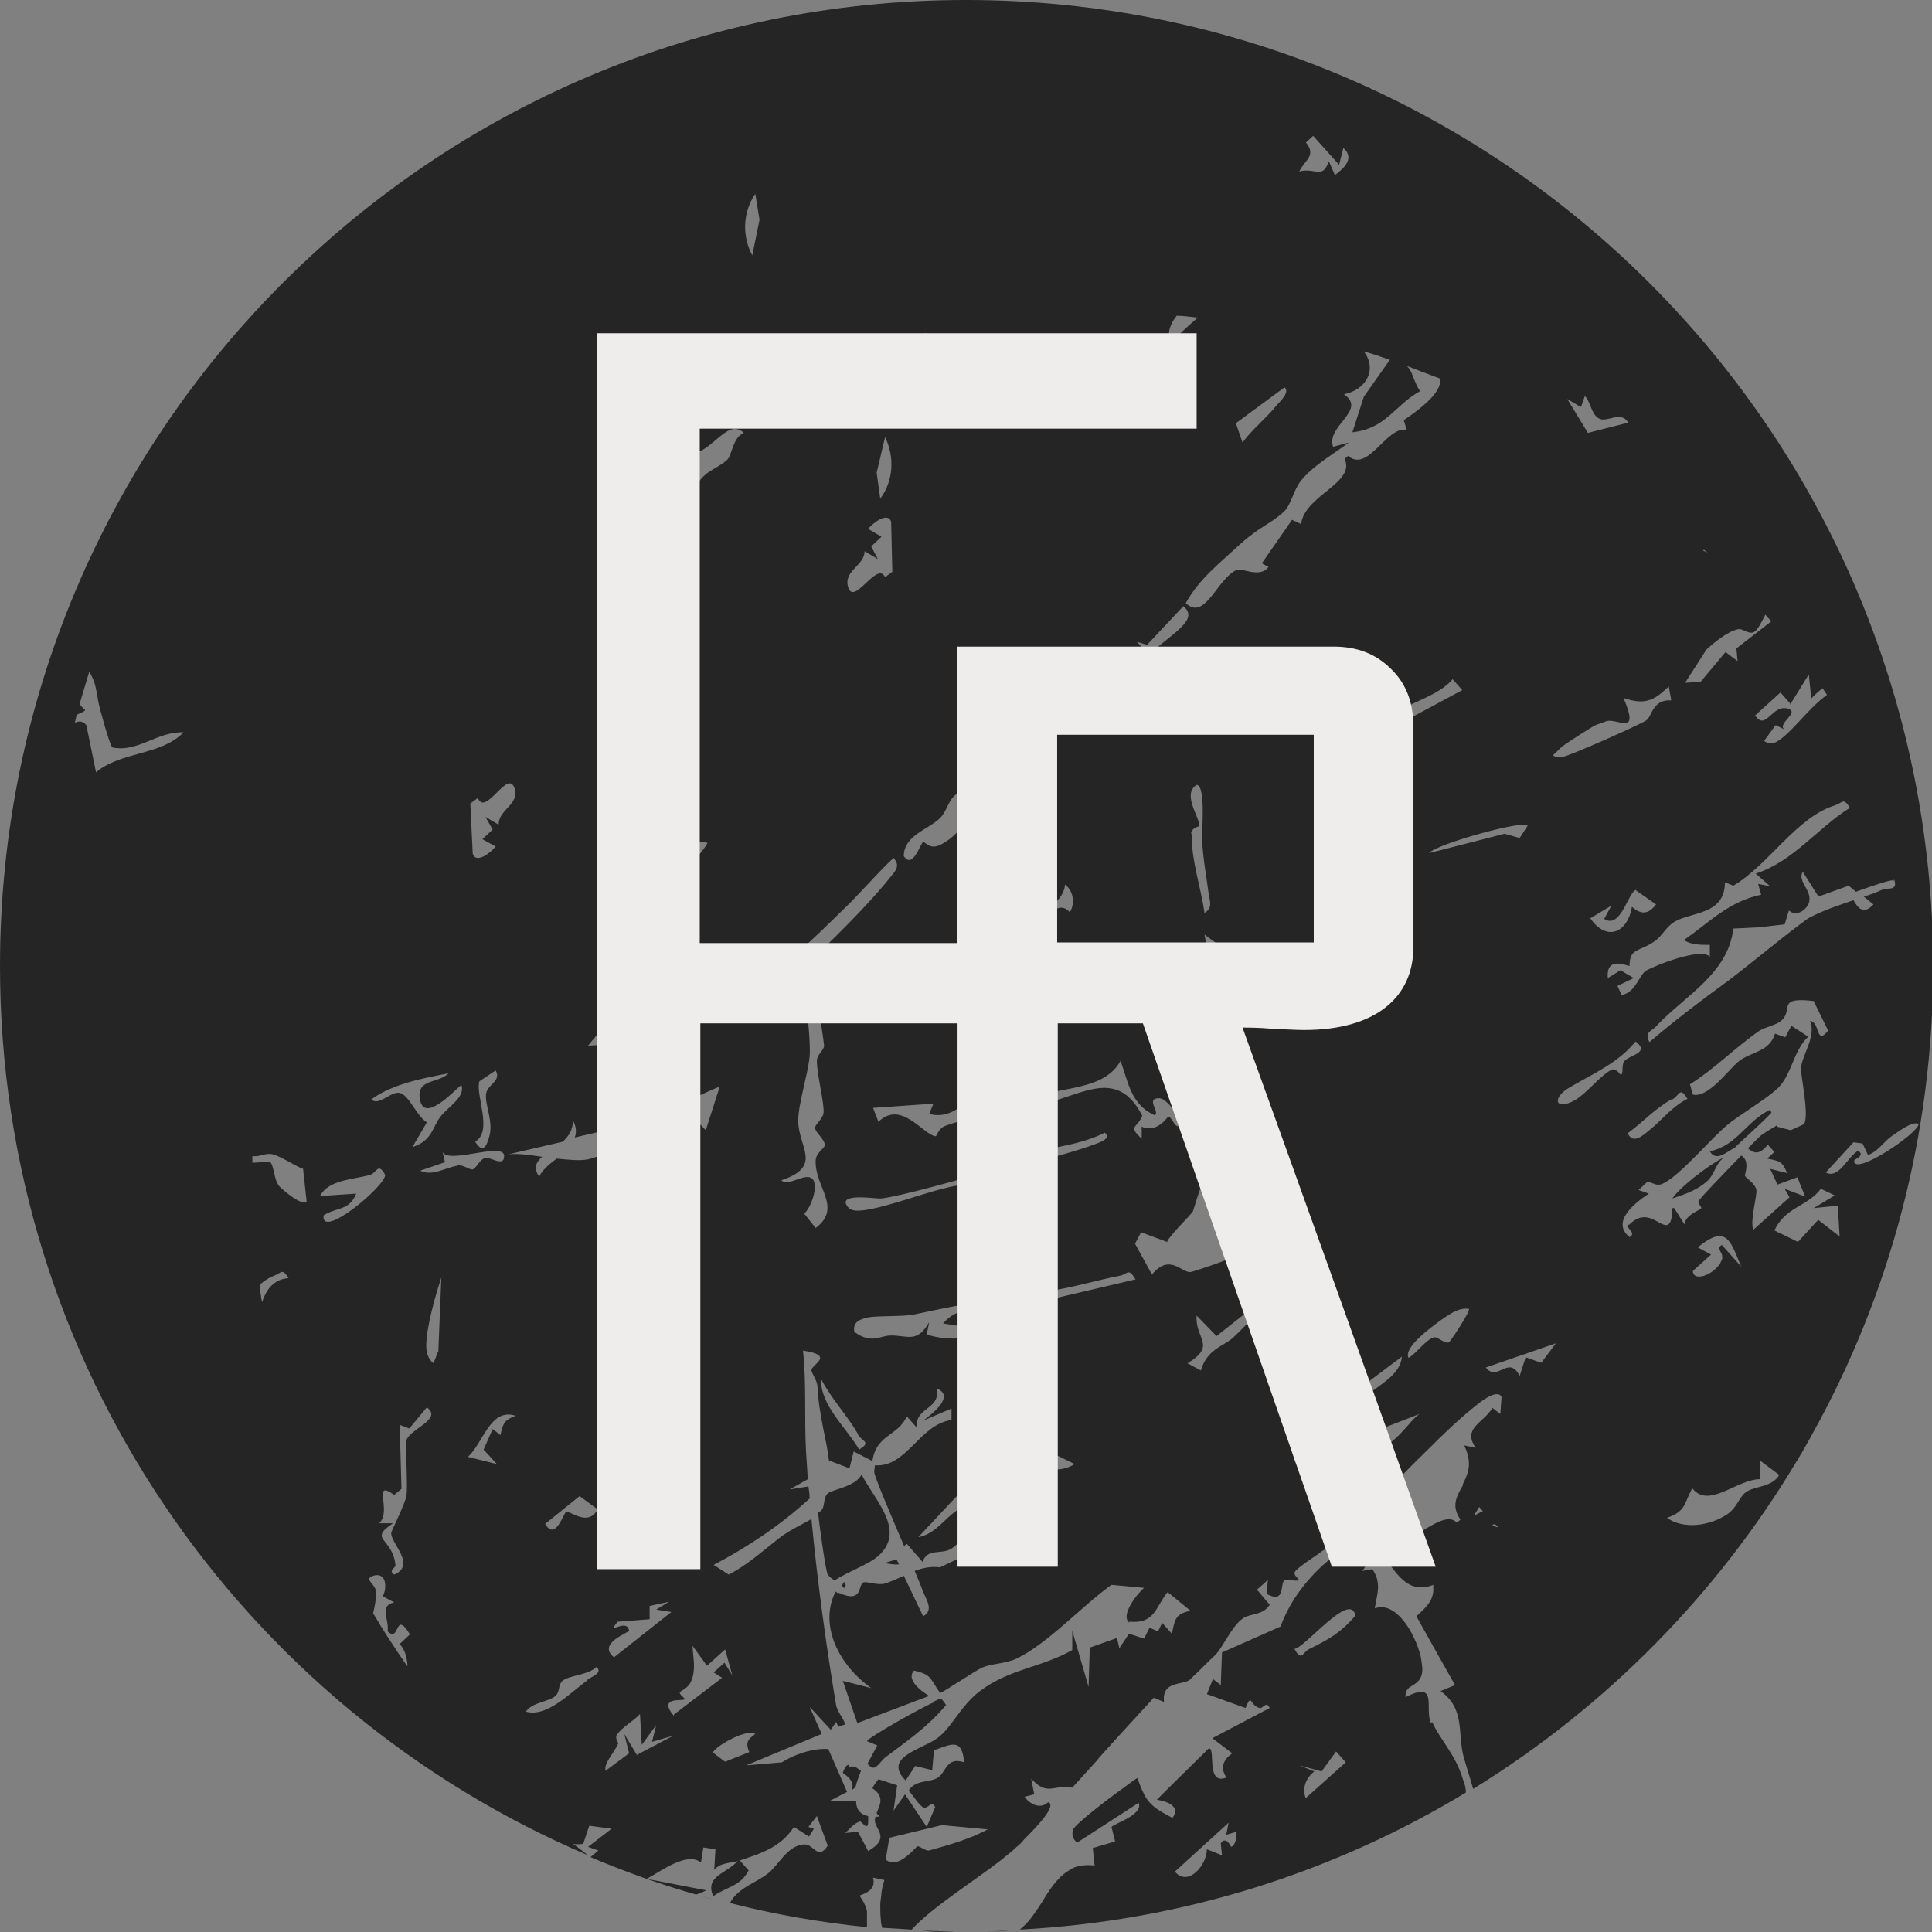 <svg viewBox="0 0 32 32" xmlns="http://www.w3.org/2000/svg" data-name="Layer 1" id="Layer_1">
  <rect x="0" y="0" width="32" height="32" fill="#808080" stroke="none"/>
  <defs>
    <style>
      .cls-1 {
        fill: #252525;
      }

      .cls-2 {
        fill: #efecec;
      }
    </style>
  </defs>
  <g>
    <path d="M14.89,25.91l-.04-.08c-.07.02-.13.03-.19.06.06.01.15.03.23.02Z" class="cls-1"></path>
    <path d="M13.94,26.26s.03.03.04.05c0-.02.02-.03.03-.05l-.03-.06-.04.07Z" class="cls-1"></path>
    <path d="M16.73,31.98c-.14,0-.27.01-.41.01.14,0,.27,0,.41-.01Z" class="cls-1"></path>
    <path d="M15.82,32c-.18,0-.36,0-.55-.02.18,0,.36.01.55.02Z" class="cls-1"></path>
    <path d="M11.81,31.41c.22-.16.45-.16.59-.43l-.16-.18c-.18.23-.57.26-.43.6Z" class="cls-1"></path>
    <path d="M14.06,29.25s0-.02,0-.02c-.04,0-.07.05-.1.13,0,.02.21.11.15.29l.06-.05c.02-.09.06-.18.09-.27-.03-.02-.07-.05-.1-.07h-.11Z" class="cls-1"></path>
    <path d="M15.46,28.2c-.12.04-1.09.58-1.1.64l.17.07-.16.3s.02.03.03.04c.02.01.04.02.06.03.07,0,.13-.11.2-.17.36-.27.72-.52,1.01-.87-.11-.16-.08-.1-.2-.06Z" class="cls-1"></path>
    <path d="M16,0C7.16,0,0,7.16,0,16c0,6.61,4.01,12.29,9.74,14.73,0,0,0,0,0,0-.08-.06-.16-.13-.25-.19.05.01.1.01.17,0l.1-.3.37.05-.39.3.17.06s-.08.07-.13.11c0,0,0,0,0,0,.57.24,1.15.45,1.75.62.09.03.18.05.28.08-.09-.03-.19-.05-.28-.08.06-.02.11-.04.17-.07l-.99-.19c.23-.12.67-.46.9-.27l.04-.25.2.03-.02.34c.11-.13.3-.11.41-.15.36-.12.69-.22.91-.56l.25.16.08-.13-.09-.03.14-.18.18.49c-.17.26-.23-.04-.4-.02-.27.02-.42.35-.59.48-.2.16-.49.23-.63.49.74.19,1.49.32,2.27.4,0-.09,0-.17,0-.22,0-.01,0-.02,0-.03,0-.04-.02-.09-.04-.13-.03-.07-.08-.13-.08-.14,0-.02.29-.06.22-.3l.19.04c-.02.05-.04.13-.05.21,0,.06-.02.13-.02.2,0,.08,0,.17.01.25,0,.04.01.09.02.13h0c.16.01.33.02.49.03h0c.34-.37,1-.78,1.48-1.15.06-.05.12-.1.17-.14.01,0,.04-.04.09-.08.04-.03.08-.07.12-.12.23-.23.55-.57.4-.62-.12.12-.3.04-.39-.09l.16-.04-.05-.26c.27.3.37.09.68.15l.39-.43.05-.06.07-.08.29-.32.55-.6.17.07c-.04-.36.31-.27.43-.37.02-.02.04-.04.06-.06.1-.09.21-.21.34-.33.09-.08.17-.24.27-.39.06-.09.12-.17.2-.23.12-.09.34-.05.45-.23l-.21-.25.18-.16-.02.23c.31.17.22-.16.29-.22.04-.03.13,0,.19,0,.03,0,.05,0,.05-.02,0-.01-.1-.08-.06-.13.07-.09.32-.24.45-.34,0,0,.02-.01.03-.02,0,0,.01-.01.02-.02h0c.12-.13.22-.25.3-.36.16-.23.22-.45.14-.76-.14-.07-.32-.03-.48.05l.3-.36h0c-.14-.05-.29.05-.44.04-.03,0-.07-.01-.1-.03-.02,0-.04-.02-.06-.04-.06.19-.12.11-.17-.01,0-.01,0-.03-.01-.04-.02-.06-.03-.12-.04-.17,0-.03,0-.05-.01-.06.51-.47,1.09-.6.45-1.34l-.24.1-.07-.2.29-.03-.17-.31-.03-.05s-.01.02-.02.04c-.03.08-.03.18-.13.04-.1-.14-.22-.38-.31-.61-.3.13-.48.38-.73.61-.16.14-.43.19-.53.54l-.22-.12c.49-.3.12-.4.15-.79l.33.34.96-.76h0c-.01-.06-.02-.11-.02-.15-.05,0-.11.03-.16.06-.13.07-.26.18-.34-.03-.1-.26.31-.33,0-.6l.22.13c.14-.31-.17-.47-.3-.13,0,.02.05.09.05.11,0,.01-.11.06-.25.11-.24.09-.57.2-.6.2-.15,0-.34-.31-.63.04l-.28-.51.1-.19.43.16c.04-.11.42-.47.43-.51.04-.13.08-.26.13-.4h0c.09-.25.2-.5.29-.73.02-.06.04-.11.06-.17.01-.03,0-.49-.01-.51l-.49.05c.32-.18.38-.26.36-.63l.2.04-.03-.4c.15.19.05.51.14.72.03.07.19.12.19.16,0,.02-.14.15-.17.3-.01.07-.01.14,0,.22.06.62.72,1.48.84,2.07.05.23-.06.32-.05.47,0,0,0,0,0,.01h0s0,.02,0,.03l.07-.05.22.24c-.08,0-.16.02-.23.05h0c.1.33.32.65.48.37.03-.05.05-.11.07-.19.01.05.02.09.03.13.02.09.04.17.06.24.01.05.03.11.04.15.1.3.23.51.62.72l.07-.05.05-.04.52-.39c-.02.25-.26.4-.46.55,0,0,0,0,0,0-.05.03-.09.07-.13.1l-.44-.25c0,.16.29.31.3.36,0,.04-.06.22-.07.38h0s0,.08,0,.12l.19-.07.07.08.29-.11.26-.1.28-.11c-.07.05-.13.12-.2.2-.08.09-.16.18-.25.25-.12.11-.25.19-.41.2-.03,0-.05,0-.06-.02,0,0,0,0,0,0,0,.06-.04.11-.07.16.02.1.03.22.03.32h0s.03.06,0,.08h0c.01.09.03.17.08.24.05.07.07.09.09.08.02,0,.04-.03.08-.07.15-.14.3-.3.45-.45.13-.14.27-.27.41-.41,0,0,0,0,0,0,.25-.25.5-.49.75-.69.06-.05.39-.33.46-.17l-.02.28-.13-.1c-.16.26-.5.33-.28.66l-.19-.04c.06.12.08.22.08.31,0,.12-.05.23-.1.33,0,0,0,0,0,.02-.1.18-.2.34-.04.57l-.06.05c-.12-.13-.33-.01-.53.11-.09.06-.18.11-.26.14-.12.05-.25.07-.38.11-.06.01-.12.03-.17.06.03.03.06.07.1.1.05.06.1.13.15.2,0,0,.01.02.02.03.03.03.05.07.08.1.15.17.32.29.6.18,0,.04,0,.08,0,.11-.02.18-.14.28-.28.41l.29.52.35.62-.24.1c.41.29.28.7.38,1.08.05.18.11.36.16.54,2.19-1.35,4.04-3.22,5.36-5.43.03-.04.05-.09.08-.13.03-.06.07-.12.1-.18.03-.05.06-.1.09-.16,1.27-2.29,1.99-4.93,1.99-7.73C32,7.16,24.84,0,16,0ZM24.42,25.09l.08-.13.06.07s-.09.04-.13.07ZM24.7,25.27s.04-.02.06-.03l.06.06-.11-.03ZM26.19,6.73l.06-.17c.1.1.1.29.23.37.14.08.36-.14.49.07l-.67.17-.34-.56.22.13ZM21.63,2.36l.12-.11.43.48.07-.28c.19.17.02.33-.14.45l-.1-.23c-.11.31-.22.1-.49.17.09-.19.29-.26.11-.48ZM21.28,6.42c.09.08-.09.24-.14.3-.17.21-.4.39-.56.61l-.11-.32.8-.59ZM19.49,5.23c.12,0,.23.02.35.03-.17.15-.34.29-.45.45-.07-.19-.01-.34.1-.48ZM17.64,14.65c.14.11.17.31.08.46-.2-.23-.41.13-.57.21-.05.02-.49.15-.53,0,.36-.12.97-.25,1.02-.66ZM13.48,19.56c-.1-.19-.4.11-.54-.01.69-.23.29-.54.28-.98,0-.28.16-.77.19-1.07.02-.28-.05-.68-.04-.97.1-.12.13-.07.17.07.02.08.11.69.11.72,0,.07-.12.15-.12.25,0,.23.13.72.11.87-.02.1-.15.2-.14.24,0,.07.14.17.16.27.02.07-.14.12-.15.27-.02.44.45.78,0,1.12l-.19-.24c.11-.09.22-.42.16-.53ZM14.21,23.76c.07.12.23.12.02.25-.2-.35-.65-.74-.63-1.17.17.33.43.6.61.91ZM14.6,19.85c.34-.04,1.35-.33,1.74-.44.18-.05.3-.22.42-.25.47-.14,1.07-.16,1.54-.4.11.1-.08.16-.16.19-.67.25-1.45.36-2.11.68-.37-.06-1.77.59-1.97.38-.25-.27.46-.15.52-.16ZM16.79,18.36c-.34.13-.75.14-1.14.29-.1.04-.14.17-.15.17-.21-.02-.57-.61-.95-.24l-.09-.23,1-.07-.07.17c.62.16.74-.75,1.4-.09ZM16.74,12.92l-.05-.15.31-.06c-.16.42-.57.46-.79.64-.19.15-.26.44-.61.63-.2.11-.25-.03-.31-.03-.04,0-.17.46-.32.23,0-.34.4-.44.59-.62.12-.11.14-.29.26-.39.28-.24.65.08.92-.24ZM15.34,5.52c.08.37.1.86.28.99-.18.07-.34-.21-.46.08-.22-.3-.1-.86-.54-.89.24-.07.48-.13.72-.18ZM14.66,7.24c.16.33.14.72-.08,1.02l-.06-.43.14-.59ZM14.32,9.13l.22.13-.11-.21.17-.16-.22-.13c.07-.09.32-.29.38-.12l.02.83-.12.09c-.13-.28-.51.48-.61.17-.09-.28.28-.36.27-.61ZM12.68,15.87c.24-.32.49-.09.67-.22.05-.03.47-.44.57-.54.3-.28.58-.62.88-.9.13.15.01.23-.07.34-.36.45-.99,1.07-1.41,1.46-.15.14-.4.22-.54.41-.11-.08-.09-.18-.11-.29,0-.02,0-.25,0-.26ZM12.51,3.21l.07.43-.12.59c-.17-.32-.16-.71.05-1.02ZM12.53,16.61c-.09.09-1.2.49-1.16.26.18-.3.39-.09.51-.11.2-.04.43-.26.65-.14ZM11.37,7.5c.38.1.66-.61.95-.33-.19.08-.19.37-.28.45-.22.19-.38.15-.58.55-.04.07.06.16.03.19-.08.07-.23.05-.28.09-.15.12-.22.38-.48.32.24-.46.84-.68.64-1.27ZM10.39,15.08c.22-.18.38-.14.59-.54.04-.07-.06-.16-.03-.19.08-.07.23-.04.28-.08.16-.11.23-.38.49-.31-.25.45-.86.66-.67,1.26-.38-.11-.68.59-.96.3.19-.07.2-.36.29-.44ZM10.05,16.94l.12.21.7-.12-.39.24-.74.05.31-.38ZM9.48,18.54c.07.12.07.22.04.3l.56-.13-.03-.17c.05.05.12.14.19.16.18.05,1.4-.61,1.68-.7l-.23.72-.16-.17c-.24.25-.7.24-1.02.34-.28.08-.5.25-.76.31-.14.03-.33.01-.53-.01-.12.09-.24.19-.29.3-.1-.15-.05-.24.05-.33-.21-.03-.41-.06-.56-.04l.9-.21c.1-.09.17-.2.17-.35ZM10.24,26.86l.52-.04v-.22s.32-.07.32-.07l-.21.13.25.04-.95.75c-.29-.23.25-.41.25-.44-.04-.23-.4.11-.19-.15ZM9.9,25c-.16.29-.44.03-.52.04-.04,0-.18.5-.35.2l.57-.46.3.22ZM7.92,13.23c.13.28.49-.49.6-.18.1.27-.27.36-.26.61l-.22-.13.12.21-.17.16.22.12c-.07.09-.32.3-.38.12l-.04-.83.12-.09ZM8.1,18.84c-.05.17-.11.26-.23.07.3-.17,0-.78.07-1l.27-.18c.1.18-.14.23-.16.39-.02.19.13.46.05.72ZM7.45,17.75c-.14.21-.58.09-.49.48.08.36.56-.16.68-.26.08.2-.24.38-.34.52-.14.17-.13.4-.47.51l.24-.41c-.18-.11-.31-.5-.48-.49-.14,0-.32.22-.44.11.35-.26.89-.36,1.32-.44ZM1.59,12.79l-.16-.78c-.06-.07-.12-.07-.19-.04.01-.04.02-.09.03-.13.08-.04.14-.06.14-.08-.04-.03-.07-.07-.09-.1,0-.01,0-.03.01-.04.05-.17.1-.33.15-.5.08.17.09.15.15.51.02.11.19.72.23.75.42.09.75-.27,1.18-.25-.38.39-1.04.31-1.46.67ZM4.34,21.57c-.02-.1-.03-.2-.04-.29h0c.08-.07.16-.12.24-.15.13-.05.13-.13.24.04-.27.02-.38.22-.44.4ZM4.62,19.64c-.09-.12-.08-.34-.15-.4l-.29.02s0-.07,0-.11c.01,0,.02,0,.03,0,.1.01.19-.06.31-.03.15.04.34.18.5.24l.06.55c-.1.06-.42-.22-.47-.28ZM5.36,20.13c.22-.14.42-.07.54-.36l-.6.04c.14-.27.54-.27.83-.35.11-.03.13-.22.25,0,0,.19-1.07,1.08-1.02.67ZM6.74,27.59c-.2-.29-.39-.58-.56-.87.03-.12.05-.24.05-.34,0-.15-.22-.22-.05-.28.23-.07.23.21.16.34l.19.1c-.26.06-.08.27-.11.48.21.2.11-.37.37.05l-.17.16c.1.11.12.24.13.36ZM6.73,23.87c-.02.07.03.79,0,.91-.02.13-.25.58-.25.61-.01.17.42.53.05.69-.11-.07.03-.11.02-.16-.05-.46-.46-.41-.04-.69h-.23c.22-.2-.13-.74.25-.47l.12-.1-.03-1.06.16.06.29-.35c.27.2-.28.35-.34.55ZM7.25,22.4l-.07.18c-.09-.07-.12-.18-.12-.29,0-.3.15-.83.25-1.13l-.05,1.23ZM7.57,19.31c-.2.03-.41.18-.61.08l.41-.14-.04-.17c.1.21,1.03-.18,1.02.07,0,.19-.24,0-.32.03-.1.04-.15.19-.21.19-.05,0-.15-.08-.25-.07ZM8.29,23.77l-.13-.1-.15.34.22.24-.48-.12c.25-.22.37-.82.79-.68-.19.07-.21.13-.25.32ZM9.73,27.83c-.29.21-.67.62-1.02.52.11-.16.38-.16.49-.26.08-.07.04-.2.13-.26.11-.08.42-.09.55-.22.11.1-.08.16-.15.21ZM10.55,29.07l-.21-.35.08.32-.39.29c-.03-.13.13-.28.21-.45,0-.02-.06-.1-.02-.15.09-.13.27-.22.38-.34l.03.51.24-.33-.07.28.35-.1-.59.31ZM11.16,28.42c-.28-.34.18-.23.18-.28,0-.02-.09-.07-.08-.11,0-.02.14-.06.19-.19.08-.19.03-.38.02-.58l.24.33.3-.27.12.43-.13-.21-.18.16.14.09-.8.61ZM12.01,29.18l-.2-.15c0-.08.55-.41.7-.31-.14.1-.16.15-.1.3l-.4.16ZM15.39,30.65c-.06.01-.15-.07-.19-.07-.03,0-.32.4-.53.22l.06-.36.87-.21.76.07c-.29.16-.65.26-.97.35ZM18.7,26.86c.43.04.43-.23.64-.49l.38.31c-.26.05-.26.15-.31.38l-.16-.18-.07.14-.14-.06-.09.18-.25-.08-.16.24-.04-.17-.45.16-.02.65-.27-.93v.32c-.51.29-1.04.31-1.53.68-.33.25-.47.62-.72.79-.26.18-.89.31-.51.69l.16-.24.28.07.03-.33c.31-.11.46-.2.5.2-.29-.1-.3.16-.43.25-.13.09-.38.03-.49.22.08.08.14.2.23.27.08.06.15-.13.21,0l-.14.33-.36-.54-.19.27.06-.42-.31-.1c-.04.05-.08.1-.1.15.21.14.12.28.07.41.01.02.03.04.05.06-.03,0-.05,0-.07,0,0,.02-.01.04-.01.06,0,.15.27.29-.11.51l-.17-.32-.21.02c.08-.07.13-.15.24-.19.04-.01.15.21.14-.05,0-.01,0-.03,0-.04-.15-.03-.2-.13-.2-.25h-.44s.29-.15.29-.15l-.31-.71c-.26-.02-.59.1-.77.22l-.59.05,1.25-.52-.2-.45.35.38h0s.09-.13.09-.13c.01.03.02.05.04.08l.11-.04c-.03-.1-.13-.21-.15-.31-.16-.95-.31-2.04-.41-3.09-.17.1-.36.18-.54.32-.27.21-.52.44-.83.6l-.25-.16c.57-.3,1.11-.66,1.59-1.1,0-.07-.01-.13-.02-.2l-.31.05.3-.17c-.01-.16-.02-.32-.03-.47-.03-.55.01-1.11-.05-1.66.53.08.16.22.14.32,0,.06.09.16.1.27.02.47.16.93.19,1.23l.34.13.07-.28.31.16c.06-.44.42-.41.57-.74l.16.18c-.01-.35.39-.28.34-.64.29.12-.05.4-.23.53l.47-.2v.19c-.53.07-.74.79-1.27.75,0,.04-.01.07-.01.11,0,.07.27.7.5,1.24,0-.02.01-.03.04-.05l.26.3c.08-.22.28-.13.44-.2.1-.04.21-.19.27-.19.04,0,.08.1.12.11.13.03.15-.09.21.01l-.75.36c-.15-.02-.29.01-.42.06.06.14.11.26.13.32.05.14.2.33.01.43l-.32-.67c-.11.05-.22.1-.32.13-.12.03-.28-.04-.35-.02-.09.03,0,.36-.41.17v.02s-.05-.04-.05-.04c-.29.58.08,1.24.59,1.6l-.47-.12.24.7,1.19-.45s-.42-.24-.25-.42c.29.07.25.11.43.37.04,0,.6-.38.7-.42.16-.07.38-.06.57-.15.52-.25,1.09-.88,1.57-1.22l.54.05c-.1.08-.41.46-.24.58ZM16.03,22.59l.24.32.02-.34.13.37-.51.41c-.13-.16.3-.36.3-.38-.21-.08-.21-.17-.18-.38ZM15.95,24.66l.44.09-.08.1.06.15c-.57-.28-.7.38-1.16.46l.75-.8ZM16.51,23.9l.76.09.53.26c-.42.26-.93-.1-1.29-.35ZM18.81,21.19l-2.47.58c-.31-.07-.48-.11-.72.15l.37.06c.21.29-.53.18-.64.12l.04-.2c-.2.35-.35.22-.63.22-.19,0-.32.15-.61-.06-.03-.17.1-.21.23-.24.16-.03.61-.01.77-.05.89-.19,1.37-.27,2.24-.39.37-.05.79-.18,1.16-.25.12-.02.14-.14.25.05ZM19.35,18.49s-.19.29-.44.17v.2c-.24-.22-.07-.17.01-.38-.51-.99-1.27-.06-2.07-.18.5-.34,1.4-.16,1.71-.73.13.36.17.72.56.9.11-.04-.16-.28.08-.28.12,0,.33.29.37.43-.1.12-.14-.1-.22-.13ZM19.6,10.35c-.1.13-.61.49-.77.66-.35.35-.58.86-1.1,1.04-.08-.1.18-.32.26-.4.16-.18.92-.85.92-.91,0-.03-.05-.08-.08-.11l.17.05.6-.64c.12.1.1.2,0,.31ZM19.73,13.81c0-.1.12-.11.13-.13.02-.14-.29-.52-.04-.68.16.01.08.82.09.92.02.33.07.58.11.89.02.12.07.23-.07.31-.06-.43-.22-.87-.21-1.3ZM20.12,16.66c-.25-.32-.08-.81-.17-1.18l.22.16c-.09.31.03.68-.05,1.02ZM22.33,7.55l-.06.05c.19.4-.66.6-.72,1.08l-.15-.07-.5.72.11.06c-.07.1-.19.1-.3.08-.1-.02-.19-.05-.23-.03-.33.16-.52.85-.84.55.22-.4.55-.65.87-.95.13-.12.24-.2.34-.27.15-.1.28-.17.41-.29.13-.12.16-.36.29-.52.2-.25.54-.44.79-.63l-.26.07c-.12-.35.57-.6.18-.87.36-.07.56-.4.33-.71.14.04.29.09.43.14l-.43.61-.19.59c.56-.06.7-.45,1.12-.68-.12-.19-.12-.33-.22-.42.18.07.36.14.55.21h0c.03.15-.11.36-.6.69l.05.16c-.33-.07-.63.7-.96.44ZM22.76,12.21c.14-.52.96-.56,1.3-.96l.16.18-1.45.78ZM24.01,22.23c-.07.04-.2-.09-.25-.08-.13.02-.3.27-.43.34-.09-.17.38-.51.53-.62.13-.09.3-.22.47-.19.03.03-.3.53-.32.54ZM23.67,14.13c.11-.15,1.64-.57,1.63-.45l-.13.2-.25-.07-1.25.32ZM25.52,22.57l-.25-.09-.1.31c-.18-.36-.37.11-.56-.14l1.16-.4-.24.32ZM26.84,17.8s-.08-.12-.15-.08c-.18.09-.4.38-.6.5-.34.19-.39-.04-.09-.21.37-.22.8-.4,1.09-.76.25.19-.1.22-.19.33-.05.07,0,.22-.06.22ZM27.1,14.75l.33.23c-.13.17-.25.17-.4.04-.07.42-.41.59-.69.19l.35-.21-.12.22c.28.18.4-.46.53-.48ZM27.7,18.21c.12-.07.12-.22.25-.01-.26.13-.42.35-.62.51-.1.08-.28.26-.37.06.26-.19.45-.41.74-.57ZM26.97,20.28c-.06.06.15.14.02.21-.32-.26.11-.58.32-.72l-.17-.06.15-.14c.11.03.16.09.28.02.28-.15.74-.7,1.03-.95.2-.17.7-.46.87-.64.21-.23.24-.6.48-.83l-.28-.18-.1.19-.17-.06c-.09.3-.39.3-.59.45-.18.14-.51.62-.77.56l-.05-.17c.4-.25.74-.6,1.14-.88.12-.08.31-.1.39-.19.18-.18-.09-.38.52-.31l.24.49c-.21.26-.13-.15-.3-.16.11.26-.14.57-.15.79,0,.15.14.77.05.92l-.22.1-.23-.06v-.02c-.11.07-.23.13-.3.2-.03.03-.1.1-.18.18.08.06.17.14.33-.06l.11.12-.12.11c.2.04.25.04.33.24l-.28-.07.12.26.33-.12.13.32-.34-.13.08.14-.6.54c-.06-.15.07-.57.05-.67-.03-.11-.17-.18-.19-.23,0-.02.09-.25-.06-.33-.29.3-.69.71-.71.76-.01.02.05.09.05.11-.02.04-.26.1-.28.27l-.17-.27h-.03c0,.13-.02.3-.12.28-.13-.02-.33-.28-.6,0ZM28.53,20.83c-.06.26-.49.43-.49.22l.3-.27-.22-.12c.48-.39.54-.11.72.32l-.32-.36c-.11.06.03.13,0,.21ZM28.91,24.72c-.11.09-.14.25-.3.36-.28.19-.72.26-1,.06.32-.11.28-.24.42-.49.27.35.74-.15,1.12-.15v-.31s.32.24.32.24c-.12.21-.42.18-.56.29ZM30.11,20.21l-.33.36-.39-.19c.18-.39.54-.39.77-.69l.23.11-.35.21.4-.04.03.51-.36-.28ZM31.78,18.62c-.03.17-1.07.86-1.07.61,0-.04.19-.08.07-.17-.17.08-.32.48-.54.36l.46-.5.15.02.09.19c.17-.06.25-.21.39-.31.09-.06.36-.27.45-.2ZM31.37,14.56c.08.21-.12.14-.18.17-.11.05-.21.09-.32.12l.16.13c-.17.19-.27.04-.33-.07-.26.09-.51.17-.75.3-.43.31-.86.68-1.32,1.03-.44.32-.89.66-1.31,1.02-.09-.16.03-.18.1-.25.47-.51,1.2-.87,1.29-1.63l.42-.02.43-.05.07-.23c.12.11.28,0,.33-.12.07-.21-.2-.36-.1-.52l.26.41.5-.18.12.1c.31-.11.62-.22.63-.18ZM29.65,11.67l.31-.5.04.4s.09-.1.19-.17c.02.04.05.07.07.11-.31.22-.59.64-.84.78-.06.03-.15.03-.2-.02l.19-.26.14.07c-.11-.1.26-.28.07-.34-.27-.09-.37.38-.55.11l.42-.38.16.18ZM28.21,9.13v-.02s.02,0,.02,0c.01.01.03.03.05.04-.02,0-.04-.02-.07-.03h0ZM28.24,10.78c.14-.13.38-.33.56-.36.06-.01.17.09.25.05.06-.03.13-.17.19-.29.03.04.06.07.1.11l-.58.45.02.21-.2-.15-.41.49-.26.02.34-.53ZM28.56,14.61l.15.06c.59-.35,1.04-1.13,1.68-1.33.13-.04.14-.14.25.04-.54.34-.94.89-1.56,1.09l.24.21-.2-.04.05.18c-.54.11-.87.47-1.28.75.12.08.27.08.43.08v.2c-.12-.17-.91.14-1.06.23-.11.07-.17.36-.4.4l-.07-.15.27-.13-.22-.13-.21.13c-.03-.35.27-.22.36-.2,0,0,0-.01,0-.02.01-.29.17-.21.43-.4.11-.08.17-.22.31-.31.28-.17.85-.11.84-.67ZM27.68,11.6c-.31-.02-.32.27-.41.33-.1.07-1.29.6-1.4.61-.05,0-.15,0-.14-.04.05-.04.1-.1.15-.14.05-.04.51-.34.57-.36.01,0,.15-.05.17-.06.2-.03.54.25.27-.38.35.12.5.05.75-.19l.04.22Z" class="cls-1"></path>
    <path d="M23.7,28.54c-.11-.25.13-.71-.42-.43-.02-.22.22-.16.27-.38.02-.08,0-.18-.02-.3-.1-.4-.42-.92-.76-.79.03-.19.08-.32.04-.48-.01-.05-.04-.11-.08-.17l-.17.03s.03-.03.04-.05c0-.01.02-.02.02-.04.07-.11.04-.21-.09-.32-.18.35-.48.2-.51.22,0,0,0,0,0,0-.35.29-.65.67-.81,1.11l-.97.43-.02.54-.13-.1-.1.25.64.23c.11-.26.06-.05.23,0,.06.02.11-.13.17,0l-.95.5.21.16.12.09c-.13.09-.2.22-.12.36,0,.01.02.03.03.04-.03.01-.06.02-.08.02-.12.01-.15-.11-.16-.24-.01-.13,0-.27-.06-.26l-.68.67-.18.18s.44.05.26.3c-.23-.12-.34-.19-.43-.32-.05-.08-.1-.19-.15-.34-.04.02-.11.07-.2.14-.31.22-.84.63-.87.72-.02.09,0,.15.07.21l1.02-.66s0,0,0,0c.08.2-.4.34-.45.4l.06.24-.37.11.03.29c-.08-.01-.15-.01-.21,0-.09.01-.16.04-.23.09-.19.12-.32.33-.44.53-.08.12-.15.23-.24.33-.04.04-.08.08-.12.11,2.69-.14,5.21-.95,7.39-2.27,0-.07-.02-.15-.05-.22-.12-.41-.37-.64-.51-.95ZM20.39,30.59s-.08-.19-.17-.06l.02.2-.25-.1c0,.26-.31.63-.53.37l.89-.81-.04.2.17-.05c.01.08-.02.25-.1.25ZM21.63,29.79c-.07-.17,0-.34.14-.45l-.25-.1.37.1.24-.33.16.18-.66.59ZM21.69,27.31c-.12.06-.13.22-.25,0,.17-.01.93-.97,1.01-.55-.23.27-.43.39-.76.55Z" class="cls-1"></path>
    <path d="M13.82,26.18c.22-.15.58-.27.74-.42.45-.42-.08-.92-.29-1.34-.09.2-.48.25-.55.31-.1.07-.04.23-.13.3-.01,0-.02.02-.04.02.02.22.13.99.16,1.03.03.04.07.07.12.1Z" class="cls-1"></path>
    <path d="M28.52,19.2s.02-.02.03-.03c-.29.15-.74.51-.85.68.21-.07.42-.14.59-.3.1-.1.13-.26.23-.35Z" class="cls-1"></path>
    <path d="M28.74,19c.2-.19.41-.37.6-.57l-.02-.05c-.4.19-.54.59-1,.69.11.18.27.01.43-.07Z" class="cls-1"></path>
    <polygon points="22.59 23.78 22.58 23.77 22.53 23.8 22.59 23.78 22.59 23.78" class="cls-1"></polygon>
    <path d="M22.37,23.96s.02.02.03.04l.03-.04s-.02-.02-.03-.03c0,0-.02.01-.03.03Z" class="cls-1"></path>
  </g>
  <path d="M22.04,25.95h1.74c-1.06-2.98-2.13-5.96-3.2-8.93.1,0,.27,0,.5.02.23.01.4.02.52.02,1.21,0,1.8-.56,1.81-1.35v-3.68c0-.39-.12-.71-.37-.95-.25-.25-.56-.37-.95-.37h-6.24v4.91h-4.26V7.1h8.23v-1.58h-9.93v20.47h1.71v-9.04h4.26v9h1.66v-9h1.41l3.13,9ZM17.51,12.17h4.25v3.44h-4.25v-3.44Z" class="cls-2"></path>
</svg>